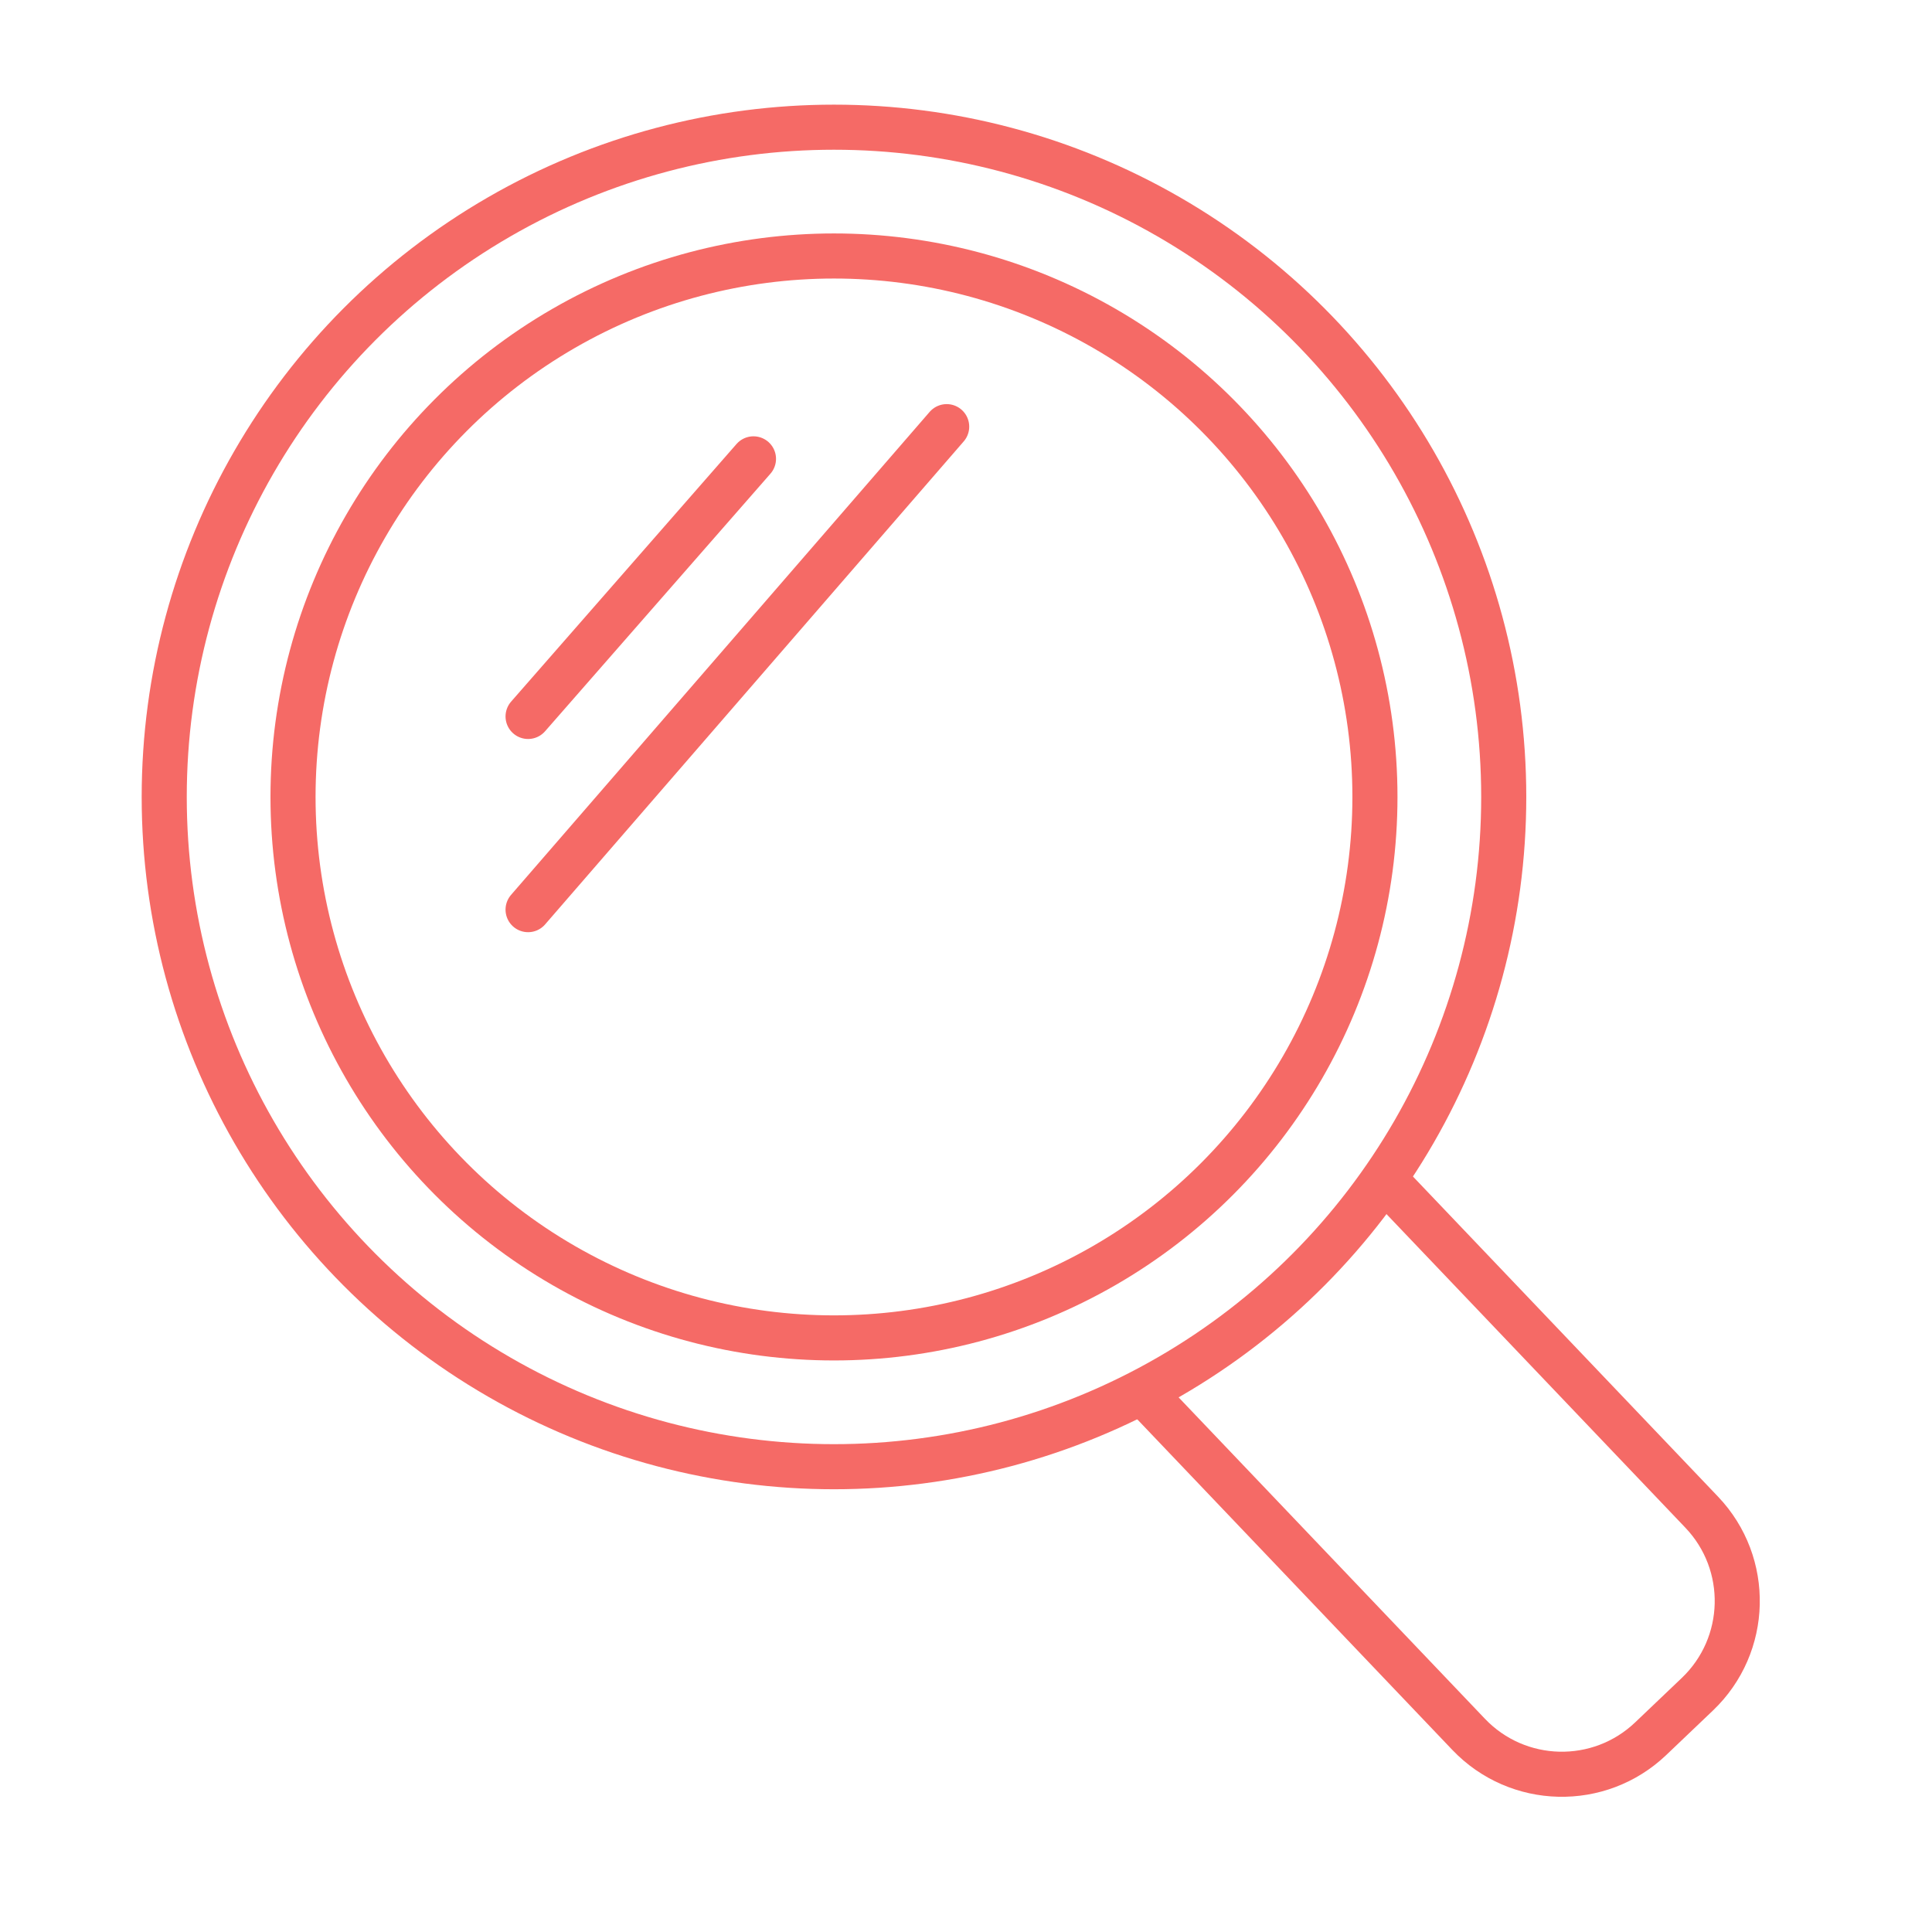 <?xml version="1.0" encoding="UTF-8"?> <svg xmlns="http://www.w3.org/2000/svg" width="60" height="60" viewBox="0 0 60 60" fill="none"> <circle cx="25.9" cy="24.75" r="20.8" stroke="#F56A66" stroke-width="1.4"></circle> <circle cx="25.9" cy="24.75" r="16.8" stroke="#F56A66" stroke-width="1.4"></circle> <path d="M23.4 14.25L16.4 22.25" stroke="#F56A66" stroke-width="1.4" stroke-linecap="round"></path> <path d="M29.4 13.25L16.4 28.25" stroke="#F56A66" stroke-width="1.4" stroke-linecap="round"></path> <path d="M42.639 36.25L52.848 46.962C54.372 48.561 54.311 51.093 52.712 52.617L51.264 53.997C49.665 55.521 47.133 55.46 45.609 53.861L35.4 43.149" stroke="#F56A66" stroke-width="1.4"></path> </svg> 